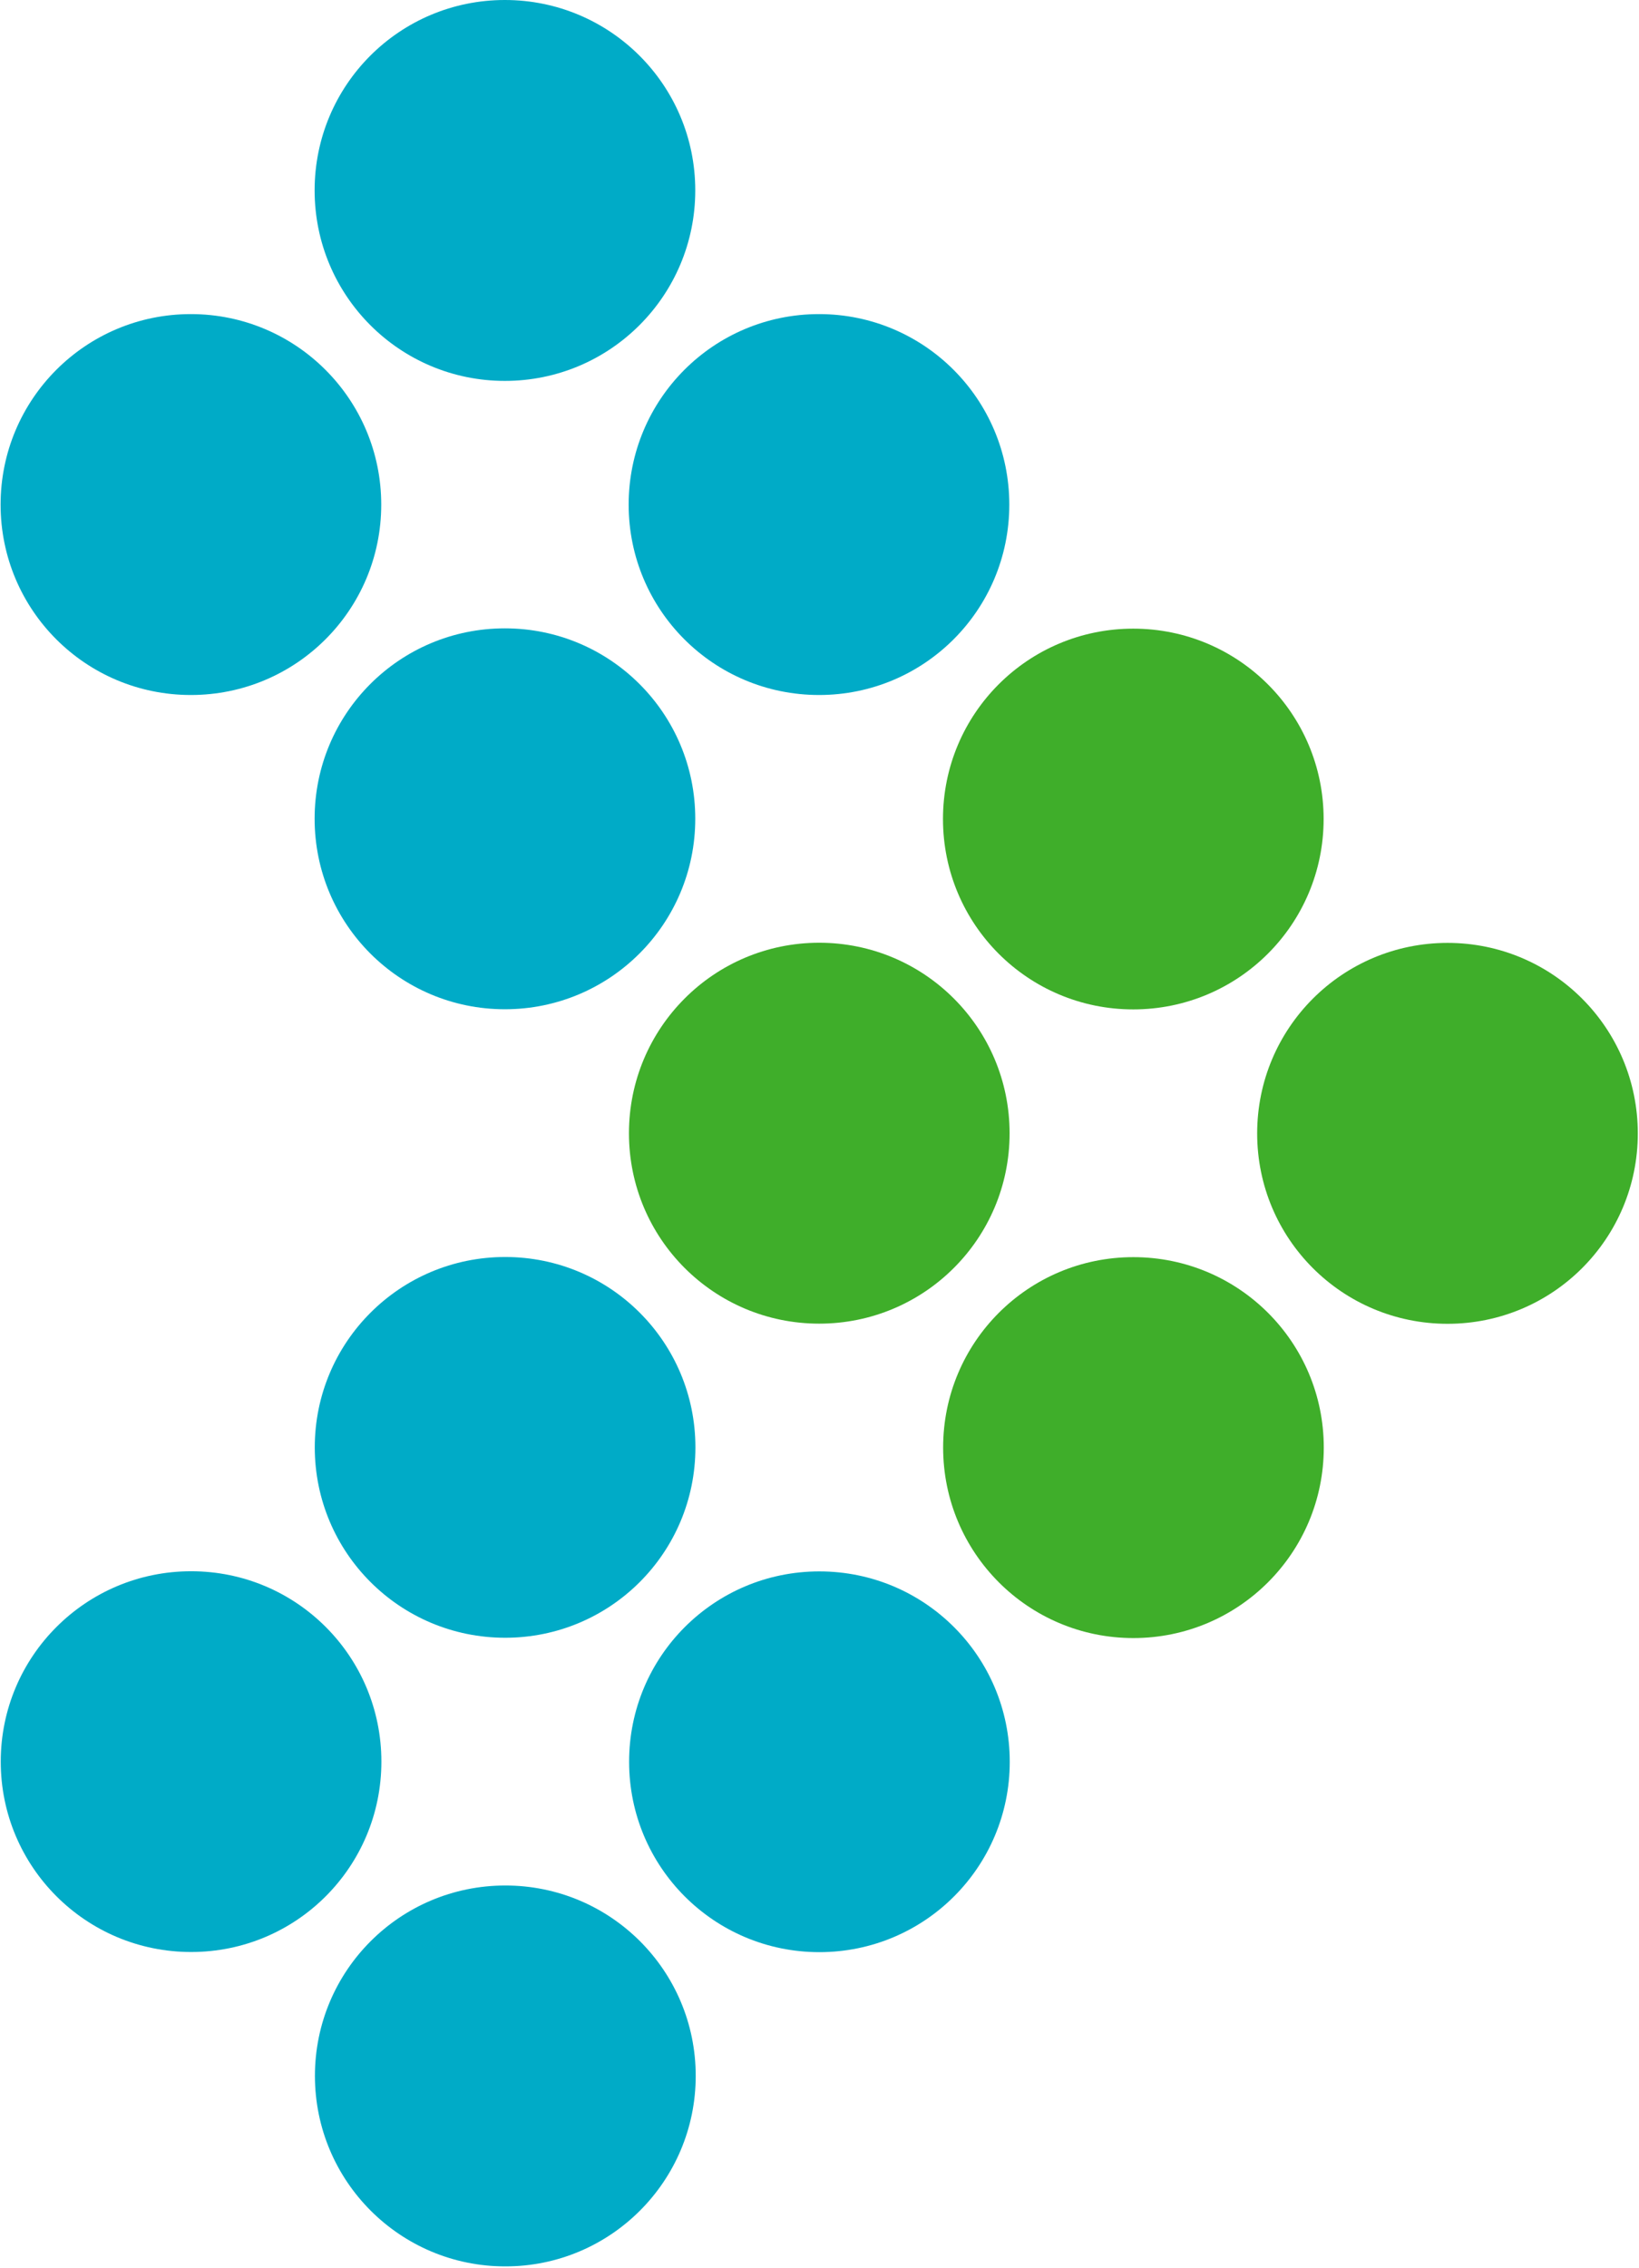 <svg version="1.2" xmlns="http://www.w3.org/2000/svg" viewBox="0 0 1095 1514" width="1095" height="1514">
	<title>logo (10)-svg</title>
	<style>
		.s0 { fill: #00abc7 } 
		.s1 { fill: #3fae2a } 
	</style>
	<g id="Layer">
		<path id="Layer" class="s0" d="m337.3 254.3c-70.3 0-127.1-56.9-127.1-127.2 0-70.3 56.8-127.1 127.1-127.1 70.3 0 127.2 56.8 127.2 127.1 0 70.3-56.9 127.2-127.2 127.2z"/>
		<path id="Layer" class="s0" d="m547.2 464c-70.4 0-127.2-56.8-127.2-127.1 0-70.3 56.8-127.2 127.2-127.2 70.3 0 127.1 56.9 127.1 127.2 0 70.3-56.8 127.1-127.1 127.1z"/>
		<path id="Layer" class="s0" d="m337.3 673.8c-70.3 0-127.1-56.9-127.1-127.2 0-70.3 56.8-127.1 127.1-127.1 70.3 0 127.2 56.8 127.2 127.1 0 70.3-56.9 127.2-127.2 127.2z"/>
		<path id="Layer" class="s0" d="m127.5 464c-70.3 0-127.1-56.8-127.1-127.1 0-70.3 56.8-127.2 127.1-127.2 70.3 0 127.2 56.9 127.2 127.2 0 70.3-56.9 127.1-127.2 127.1z"/>
		<path id="Layer" class="s1" d="m757.1 673.9c-70.3 0-127.1-56.8-127.1-127.1 0-70.3 56.8-127.1 127.1-127.1 70.3 0 127.2 56.8 127.2 127.1 0 70.3-56.9 127.1-127.2 127.1z"/>
		<path id="Layer" class="s1" d="m967.1 883.8c-70.4 0-127.2-56.8-127.2-127.1 0-70.3 56.8-127.2 127.2-127.2 70.3 0 127.1 56.9 127.1 127.2 0 70.3-56.8 127.1-127.1 127.1z"/>
		<path id="Layer" class="s1" d="m757.2 1093.6c-70.3 0-127.1-56.9-127.1-127.2 0-70.3 56.8-127.1 127.1-127.1 70.3 0 127.2 56.8 127.2 127.1 0 70.3-56.9 127.2-127.2 127.2z"/>
		<path id="Layer" class="s1" d="m547.3 883.7c-70.3 0-127.1-56.8-127.1-127.1 0-70.3 56.8-127.2 127.1-127.2 70.3 0 127.2 56.9 127.2 127.2 0 70.3-56.9 127.1-127.2 127.1z"/>
		<path id="Layer" class="s0" d="m337.5 1093.4c-70.3 0-127.2-56.8-127.2-127.1 0-70.3 56.9-127.1 127.2-127.1 70.3 0 127.1 56.8 127.1 127.1 0 70.3-56.8 127.1-127.1 127.1z"/>
		<path id="Layer" class="s0" d="m547.4 1303.3c-70.3 0-127.1-56.8-127.1-127.1 0-70.3 56.8-127.1 127.1-127.1 70.3 0 127.2 56.8 127.2 127.1 0 70.3-56.9 127.1-127.2 127.1z"/>
		<path id="Layer" class="s0" d="m337.6 1513.1c-70.3 0-127.2-56.9-127.2-127.2 0-70.3 56.9-127.1 127.2-127.1 70.3 0 127.2 56.8 127.2 127.1 0 70.3-56.9 127.2-127.2 127.2z"/>
		<path id="Layer" class="s0" d="m127.7 1303.2c-70.3 0-127.2-56.8-127.2-127.1 0-70.3 56.9-127.1 127.2-127.1 70.3 0 127.1 56.8 127.1 127.1 0 70.3-56.8 127.1-127.1 127.1z"/>
	</g>
</svg>
